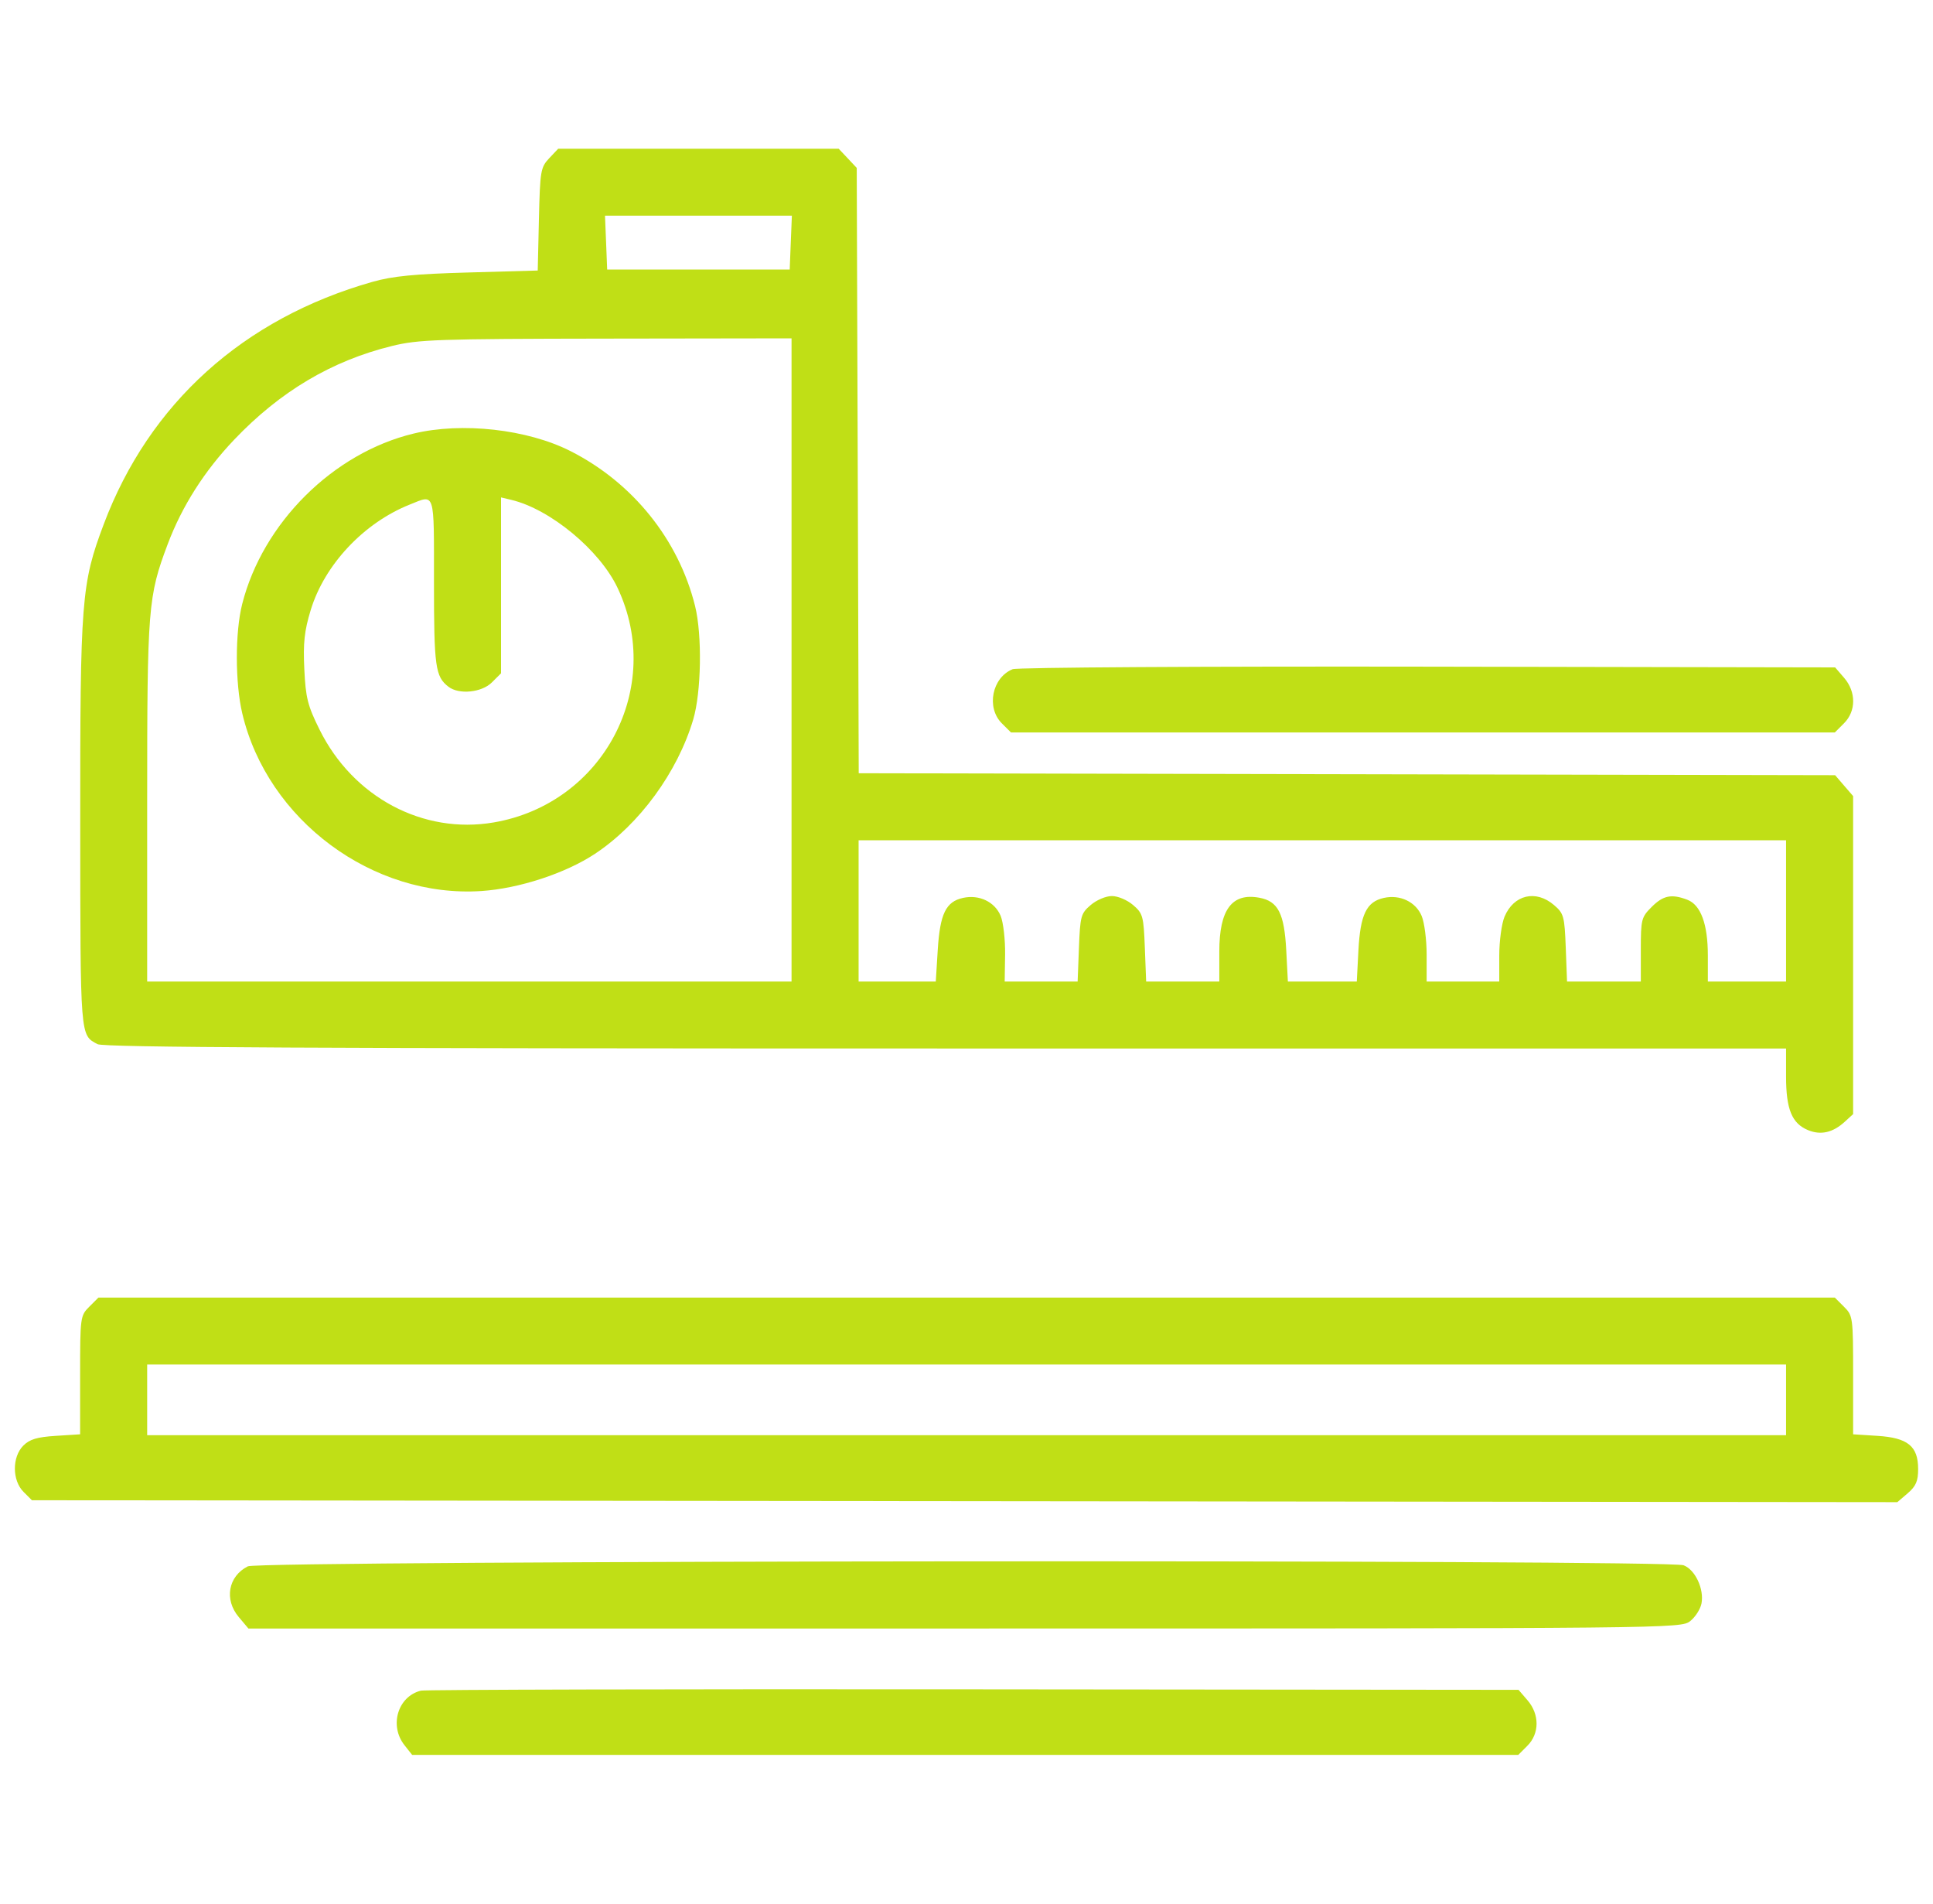 <svg width="65" height="64" viewBox="0 0 65 64" fill="none" xmlns="http://www.w3.org/2000/svg">
<g clip-path="url(#clip0_153_3203)">
<path fill-rule="evenodd" clip-rule="evenodd" d="M18.466 5.322C18.18 5.626 18.16 5.744 18.122 7.37L18.082 9.095L15.743 9.161C13.937 9.211 13.204 9.283 12.527 9.475C8.183 10.707 5.018 13.561 3.488 17.626C2.735 19.627 2.694 20.156 2.698 27.735C2.703 34.94 2.691 34.791 3.281 35.105C3.487 35.214 10.568 35.25 31.807 35.25H60.059V36.194C60.059 37.291 60.255 37.77 60.796 37.994C61.226 38.172 61.631 38.08 62.032 37.714L62.314 37.456V32.11V26.764L62.011 26.413L61.709 26.062L45.293 26.029L28.876 25.996L28.843 15.821L28.809 5.645L28.506 5.322L28.202 5H23.486H18.77L18.466 5.322ZM26.591 8.156L26.555 9.062H23.486H20.417L20.381 8.156L20.344 7.25H23.486H26.628L26.591 8.156ZM26.617 22.188V33H15.783H4.949V26.946C4.949 20.416 4.978 20.053 5.638 18.298C6.119 17.02 6.872 15.835 7.875 14.782C9.418 13.161 11.156 12.129 13.18 11.632C14.071 11.414 14.691 11.392 20.386 11.384L26.617 11.375V22.188ZM13.906 14.577C11.2 15.229 8.835 17.582 8.144 20.308C7.903 21.257 7.905 22.959 8.147 23.986C8.994 27.572 12.534 30.199 16.19 29.956C17.455 29.872 19.02 29.359 20.008 28.704C21.502 27.715 22.784 25.961 23.311 24.188C23.583 23.269 23.615 21.35 23.373 20.375C22.819 18.142 21.279 16.227 19.184 15.166C17.729 14.429 15.534 14.184 13.906 14.577ZM14.593 19.571C14.593 22.428 14.638 22.748 15.083 23.09C15.436 23.36 16.2 23.283 16.54 22.943L16.848 22.636V19.68V16.723L17.192 16.805C18.503 17.116 20.168 18.495 20.767 19.765C22.349 23.118 20.288 27.019 16.602 27.65C14.225 28.057 11.87 26.802 10.745 24.529C10.345 23.723 10.279 23.459 10.233 22.498C10.191 21.617 10.234 21.214 10.447 20.513C10.912 18.985 12.23 17.581 13.779 16.963C14.64 16.619 14.593 16.469 14.593 19.571ZM34.052 22.498C33.359 22.779 33.157 23.788 33.688 24.318L33.996 24.625H47.847H61.699L62.006 24.318C62.417 23.909 62.419 23.261 62.011 22.788L61.709 22.438L48.015 22.413C40.453 22.4 34.2 22.438 34.052 22.498ZM60.059 30.625V33H58.744H57.429V32.121C57.429 31.068 57.19 30.421 56.738 30.249C56.206 30.047 55.928 30.103 55.541 30.49C55.193 30.837 55.175 30.91 55.175 31.928V33H53.934H52.694L52.651 31.864C52.61 30.8 52.585 30.709 52.255 30.427C51.646 29.904 50.902 30.079 50.592 30.819C50.495 31.051 50.415 31.637 50.415 32.121V33H49.194H47.973V32.094C47.973 31.595 47.897 31.009 47.805 30.792C47.605 30.319 47.079 30.068 46.536 30.187C45.951 30.315 45.743 30.744 45.679 31.951L45.624 33H44.465H43.307L43.252 31.951C43.187 30.709 42.978 30.299 42.35 30.182C41.426 30.009 41.001 30.578 41.001 31.993V33H39.771H38.541L38.497 31.864C38.456 30.8 38.431 30.709 38.102 30.427C37.906 30.258 37.591 30.125 37.389 30.125C37.187 30.125 36.872 30.258 36.676 30.427C36.346 30.709 36.322 30.8 36.281 31.864L36.237 33H35.01H33.784L33.798 32.092C33.805 31.593 33.738 31.007 33.648 30.79C33.452 30.319 32.926 30.067 32.383 30.187C31.807 30.313 31.609 30.72 31.533 31.937L31.467 33H30.169H28.872V30.625V28.25H44.465H60.059V30.625ZM3.002 43.932C2.701 44.232 2.694 44.282 2.694 46.23V48.221L1.878 48.273C1.247 48.313 0.998 48.388 0.785 48.6C0.403 48.982 0.406 49.771 0.791 50.156L1.073 50.438L32.437 50.469L63.801 50.502L64.151 50.202C64.427 49.964 64.5 49.795 64.5 49.389C64.5 48.62 64.154 48.338 63.13 48.273L62.314 48.221V46.23C62.314 44.282 62.307 44.232 62.006 43.932L61.699 43.625H32.504H3.309L3.002 43.932ZM60.059 47.062V48.25H32.504H4.949V47.062V45.875H32.504H60.059V47.062ZM8.333 52.66C7.673 52.994 7.533 53.778 8.029 54.365L8.353 54.75H32.436C56.237 54.75 56.522 54.747 56.833 54.503C57.007 54.367 57.178 54.1 57.215 53.909C57.308 53.422 57.004 52.773 56.613 52.624C56.085 52.424 8.731 52.46 8.333 52.66ZM14.155 56.839C13.379 57.029 13.081 58.012 13.6 58.671L13.86 59H32.456H51.053L51.36 58.693C51.77 58.283 51.773 57.636 51.365 57.163L51.063 56.812L32.734 56.795C22.653 56.785 14.293 56.805 14.155 56.839Z" fill="#C0DF16"/>
</g>
<defs>
<clipPath id="clip0_153_3203">
<rect width="64" height="64" fill="white" transform="translate(0.5)"/>
</clipPath>
</defs>
</svg>
